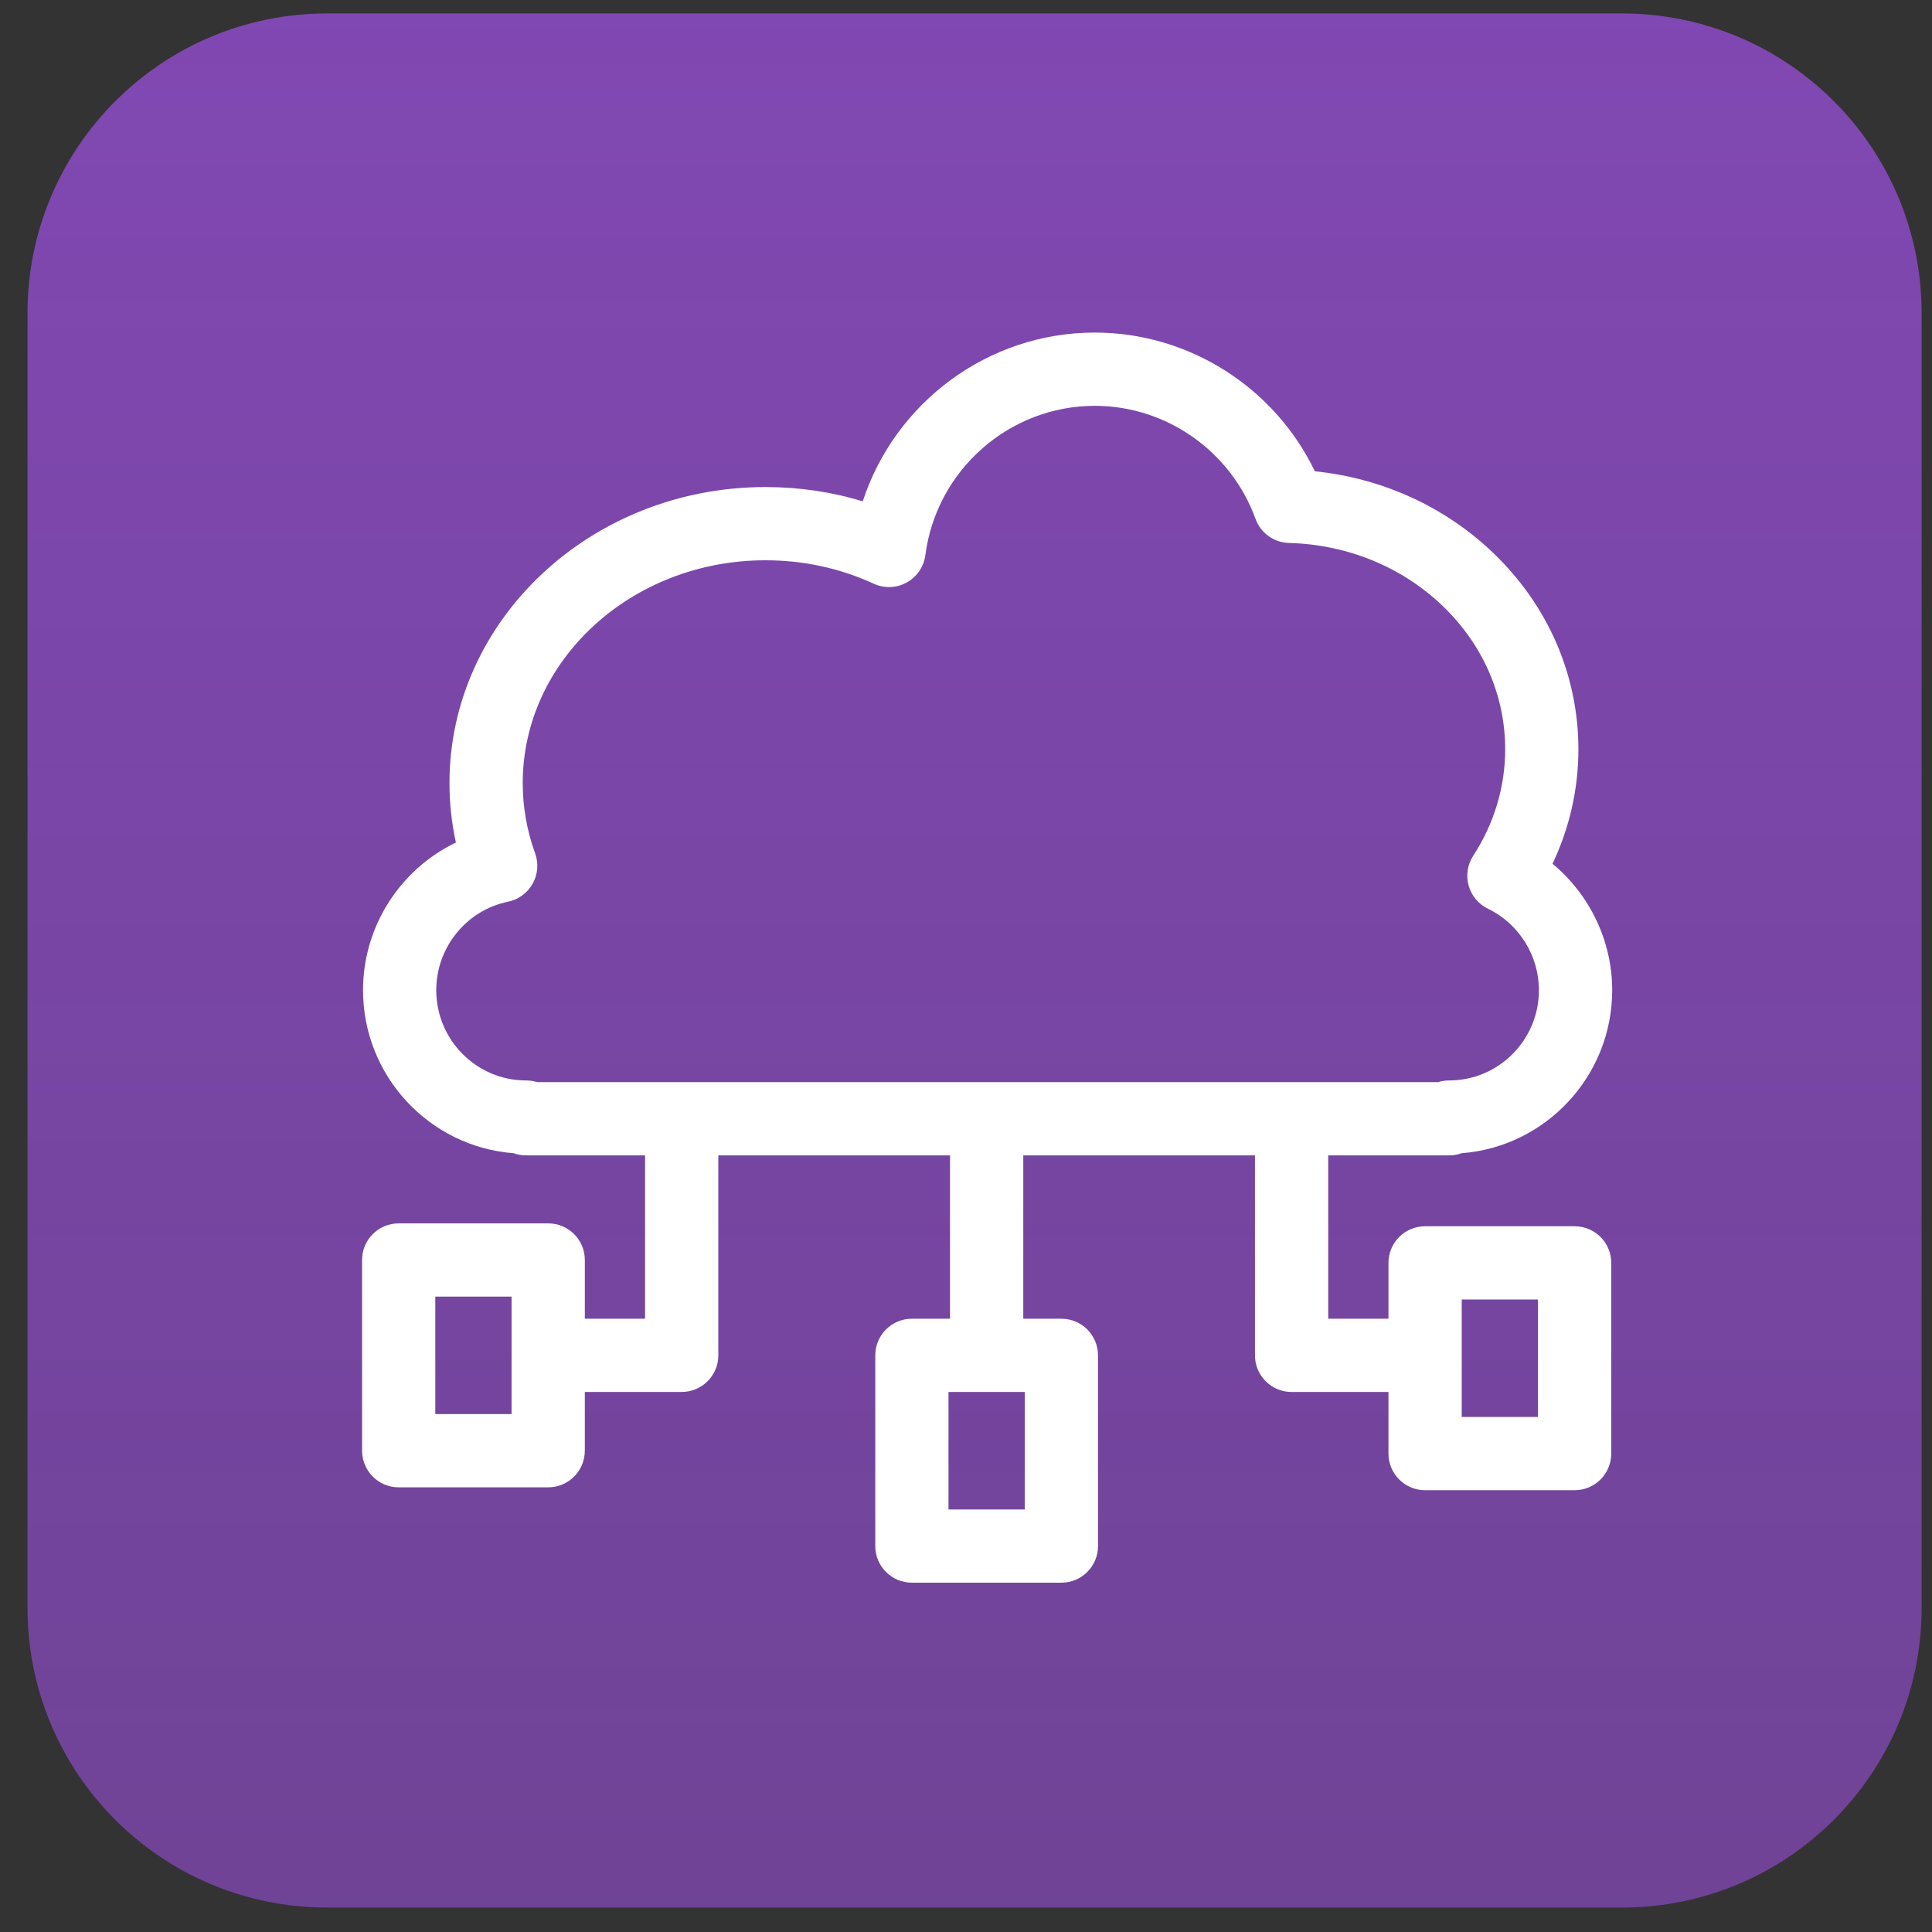 <svg width="51" height="51" viewBox="0 0 51 51" fill="none" xmlns="http://www.w3.org/2000/svg">
<rect x="0" y="0" width="51" height="51" fill="#333333" stroke="none"/>
<path opacity="0.72" d="M8.637 50.355H42.814C47.185 50.355 50.726 46.815 50.726 42.444V8.267C50.726 3.896 47.185 0.355 42.814 0.355H8.637C4.266 0.355 0.726 3.896 0.726 8.267V42.444C0.726 46.815 4.266 50.355 8.637 50.355Z" fill="url(#paint0_linear)"/>
<g clip-path="url(#clip0)">
<path d="M41.566 32.37H37.619C37.085 32.37 36.652 32.803 36.652 33.337V34.811H35.062V30.499H38.255C38.37 30.499 38.48 30.479 38.583 30.442C40.803 30.273 42.558 28.407 42.558 26.138C42.558 24.837 41.962 23.612 40.983 22.801C41.432 21.855 41.666 20.827 41.666 19.781C41.666 17.833 40.872 15.995 39.429 14.607C38.155 13.381 36.498 12.624 34.709 12.441C33.644 10.227 31.385 8.779 28.9 8.779C26.08 8.779 23.626 10.627 22.774 13.234C21.949 12.983 21.089 12.857 20.206 12.857C15.607 12.857 11.865 16.362 11.865 20.67C11.865 21.201 11.922 21.726 12.035 22.241C10.569 22.944 9.583 24.451 9.583 26.138C9.583 28.407 11.338 30.273 13.557 30.442C13.66 30.479 13.77 30.499 13.885 30.499H17.028V34.811H15.438V33.26C15.438 32.726 15.005 32.294 14.471 32.294H10.524C9.99 32.294 9.558 32.726 9.558 33.26V38.295C9.558 38.829 9.99 39.262 10.524 39.262H14.471C15.005 39.262 15.438 38.829 15.438 38.295V36.744H17.995C18.529 36.744 18.962 36.312 18.962 35.778V30.499H25.078V34.811H24.072C23.538 34.811 23.105 35.244 23.105 35.778V40.812C23.105 41.346 23.538 41.779 24.072 41.779H28.019C28.552 41.779 28.985 41.346 28.985 40.812V35.778C28.985 35.244 28.552 34.811 28.019 34.811H27.012V30.499H33.128V35.778C33.128 36.312 33.561 36.745 34.095 36.745H36.652V38.371C36.652 38.905 37.085 39.338 37.619 39.338H41.566C42.1 39.338 42.533 38.905 42.533 38.371V33.337C42.533 32.803 42.1 32.37 41.566 32.37ZM13.504 37.328H11.491V34.227H13.504V37.328ZM27.052 39.846H25.038V36.745H27.052V39.846ZM13.885 28.521C12.579 28.521 11.516 27.452 11.516 26.138C11.516 25.009 12.313 24.027 13.411 23.803C13.686 23.747 13.923 23.573 14.06 23.328C14.198 23.083 14.222 22.79 14.126 22.526C13.909 21.928 13.799 21.304 13.799 20.67C13.799 17.428 16.673 14.79 20.205 14.79C21.209 14.79 22.171 14.998 23.065 15.409C23.344 15.537 23.668 15.525 23.936 15.376C24.205 15.227 24.387 14.959 24.427 14.655C24.719 12.407 26.642 10.713 28.9 10.713C30.79 10.713 32.495 11.912 33.142 13.696C33.277 14.07 33.628 14.323 34.025 14.333C35.571 14.374 37.013 14.966 38.088 16C39.149 17.021 39.733 18.363 39.733 19.781C39.733 20.772 39.441 21.743 38.889 22.59C38.738 22.823 38.694 23.11 38.768 23.377C38.843 23.645 39.029 23.868 39.279 23.988C40.096 24.383 40.624 25.227 40.624 26.138C40.624 27.452 39.561 28.521 38.255 28.521C38.153 28.521 38.056 28.536 37.964 28.565H14.177C14.085 28.536 13.987 28.521 13.885 28.521ZM40.599 37.404H38.586V34.303H40.599V37.404Z" fill="white"/>
</g>
<defs>
<linearGradient id="paint0_linear" x1="25.726" y1="0.355" x2="25.726" y2="50.355" gradientUnits="userSpaceOnUse">
<stop stop-color="#9F50E4"/>
<stop offset="1" stop-color="#9F50E4" stop-opacity="0.78"/>
</linearGradient>
<clipPath id="clip0">
<rect width="33" height="33" fill="white" transform="translate(9.558 8.779)"/>
</clipPath>
</defs>
</svg>
